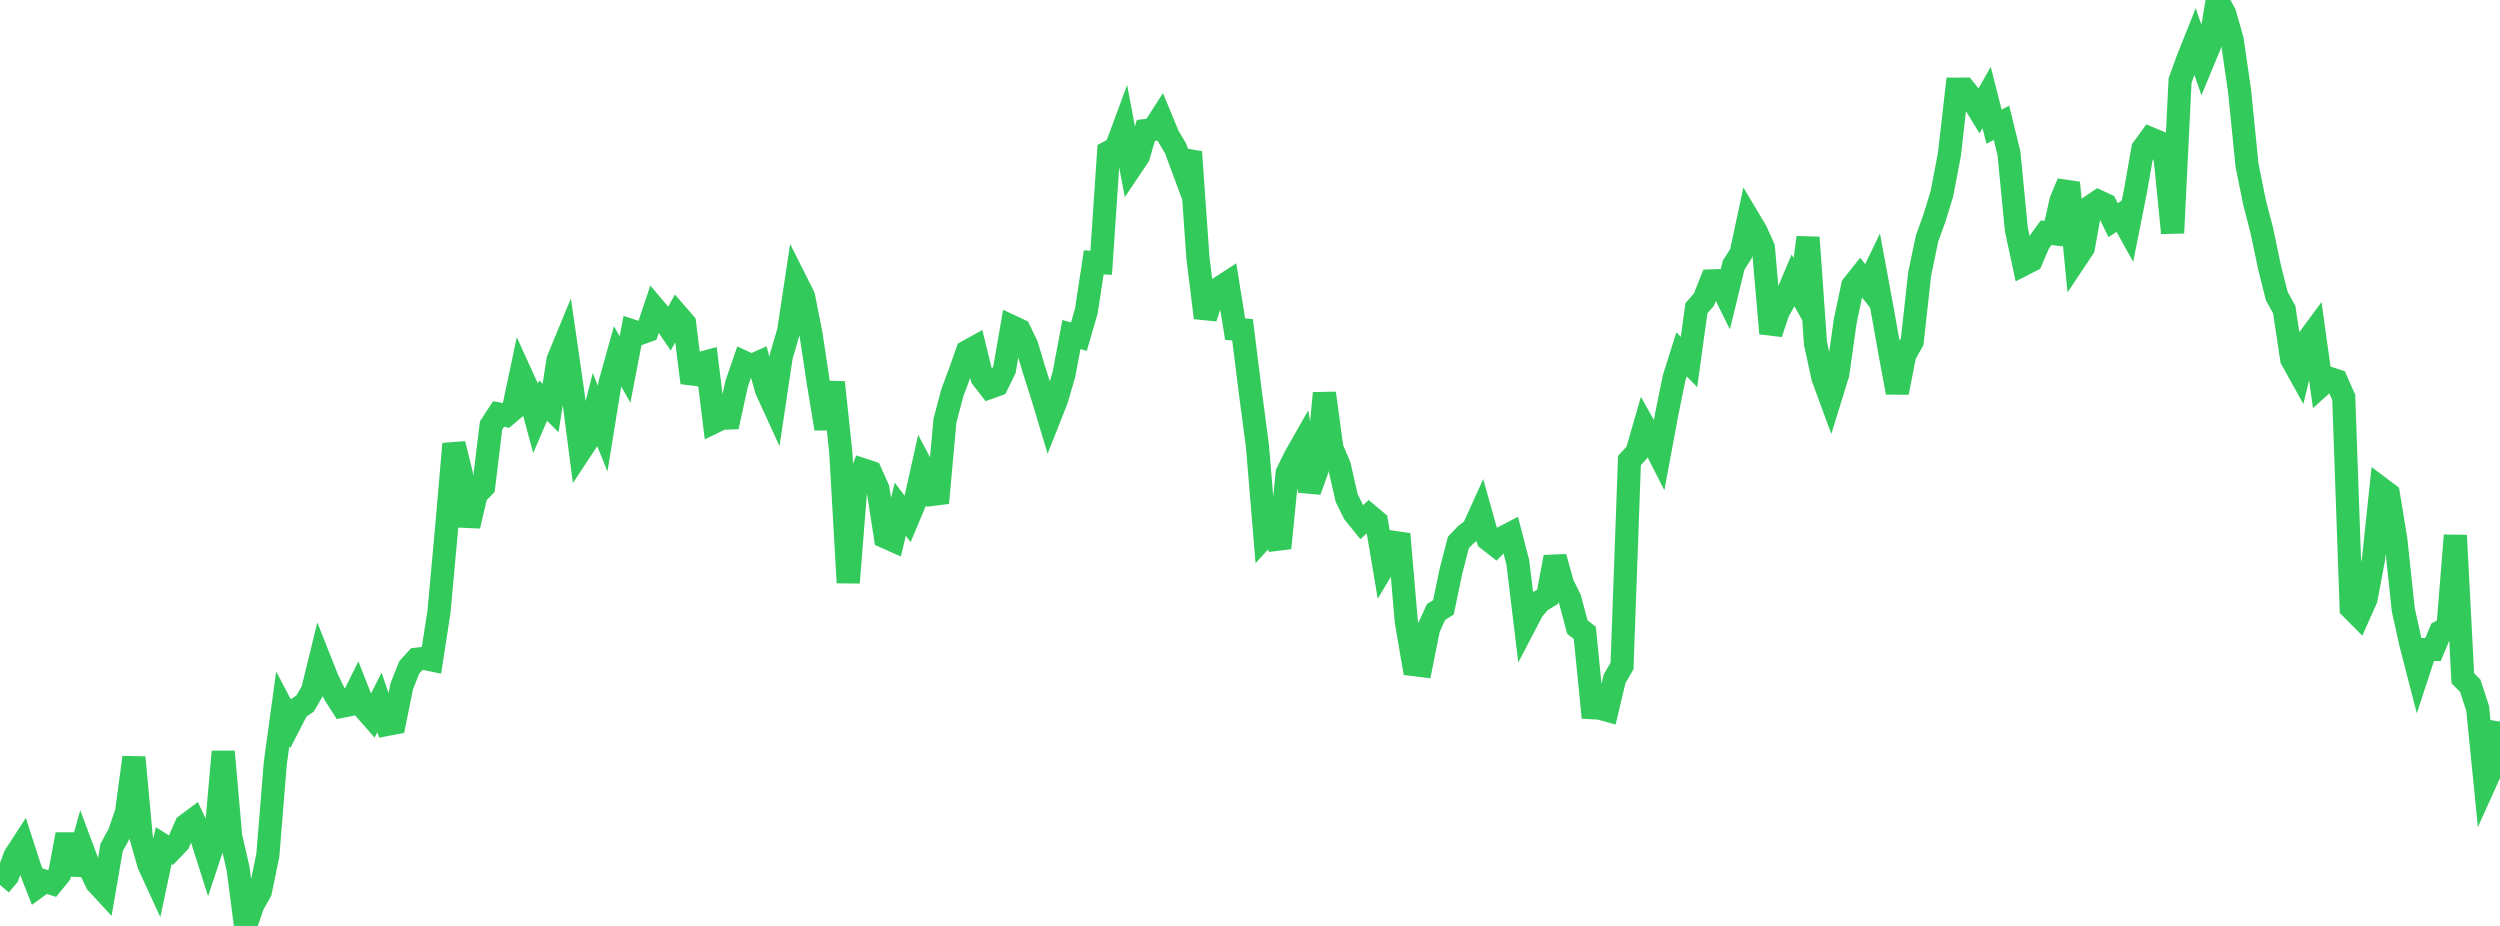 <?xml version="1.0" standalone="no"?>
<!DOCTYPE svg PUBLIC "-//W3C//DTD SVG 1.1//EN" "http://www.w3.org/Graphics/SVG/1.1/DTD/svg11.dtd">

<svg width="135" height="50" viewBox="0 0 135 50" preserveAspectRatio="none" 
  xmlns="http://www.w3.org/2000/svg"
  xmlns:xlink="http://www.w3.org/1999/xlink">


<polyline points="0.0, 47.785 0.402, 47.313 0.804, 46.226 1.205, 45.608 1.607, 46.85 2.009, 47.879 2.411, 47.585 2.812, 47.709 3.214, 47.217 3.616, 45.056 4.018, 47.207 4.42, 45.766 4.821, 46.838 5.223, 47.669 5.625, 48.104 6.027, 45.762 6.429, 45.033 6.83, 43.874 7.232, 40.899 7.634, 45.268 8.036, 46.68 8.438, 47.554 8.839, 45.664 9.241, 45.911 9.643, 45.489 10.045, 44.563 10.446, 44.266 10.848, 45.11 11.25, 46.372 11.652, 45.162 12.054, 40.588 12.455, 45.165 12.857, 46.904 13.259, 50.0 13.661, 48.846 14.062, 48.134 14.464, 46.177 14.866, 41.214 15.268, 38.277 15.67, 39.042 16.071, 38.263 16.473, 37.993 16.875, 37.306 17.277, 35.665 17.679, 36.678 18.08, 37.505 18.482, 38.135 18.884, 38.054 19.286, 37.249 19.688, 38.267 20.089, 38.725 20.491, 37.93 20.893, 39.117 21.295, 39.04 21.696, 37.056 22.098, 36.041 22.5, 35.597 22.902, 35.548 23.304, 35.632 23.705, 33.03 24.107, 28.631 24.509, 23.97 24.911, 25.588 25.312, 28.399 25.714, 26.695 26.116, 26.283 26.518, 22.973 26.92, 22.356 27.321, 22.431 27.723, 22.094 28.125, 20.195 28.527, 21.077 28.929, 22.567 29.33, 21.633 29.732, 22.032 30.134, 19.435 30.536, 18.46 30.938, 21.25 31.339, 24.343 31.741, 23.734 32.143, 22.151 32.545, 23.148 32.946, 20.675 33.348, 19.237 33.75, 19.953 34.152, 17.873 34.554, 18.006 34.955, 17.861 35.357, 16.667 35.759, 17.139 36.161, 17.731 36.562, 16.992 36.964, 17.456 37.366, 20.668 37.768, 19.639 38.17, 19.53 38.571, 22.783 38.973, 22.588 39.375, 22.572 39.777, 20.735 40.179, 19.564 40.58, 19.749 40.982, 19.569 41.384, 21.043 41.786, 21.92 42.188, 19.24 42.589, 17.875 42.991, 15.21 43.393, 16.01 43.795, 18.051 44.196, 20.71 44.598, 23.147 45.0, 20.649 45.402, 24.415 45.804, 31.464 46.205, 26.423 46.607, 25.371 47.009, 25.503 47.411, 26.404 47.812, 28.995 48.214, 29.175 48.616, 27.497 49.018, 28.03 49.42, 27.075 49.821, 25.273 50.223, 26.034 50.625, 27.156 51.027, 22.713 51.429, 21.199 51.83, 20.125 52.232, 18.988 52.634, 18.764 53.036, 20.403 53.438, 20.922 53.839, 20.778 54.241, 19.955 54.643, 17.64 55.045, 17.828 55.446, 18.665 55.848, 20.004 56.25, 21.263 56.652, 22.599 57.054, 21.584 57.455, 20.205 57.857, 18.066 58.259, 18.179 58.661, 16.802 59.062, 14.169 59.464, 14.188 59.866, 8.216 60.268, 8.005 60.67, 6.917 61.071, 9.031 61.473, 8.433 61.875, 7.047 62.277, 6.996 62.679, 6.371 63.08, 7.341 63.482, 8.018 63.884, 9.104 64.286, 8.207 64.688, 13.921 65.089, 17.159 65.491, 15.971 65.893, 15.526 66.295, 15.265 66.696, 17.773 67.098, 17.808 67.5, 21.037 67.902, 24.087 68.304, 28.925 68.705, 28.48 69.107, 29.595 69.509, 25.542 69.911, 24.713 70.312, 24.009 70.714, 26.51 71.116, 25.392 71.518, 21.232 71.92, 24.197 72.321, 25.144 72.723, 26.9 73.125, 27.708 73.527, 28.205 73.929, 27.833 74.33, 28.17 74.732, 30.551 75.134, 29.876 75.536, 28.838 75.938, 33.55 76.339, 35.889 76.741, 35.939 77.143, 33.934 77.545, 33.05 77.946, 32.796 78.348, 30.86 78.75, 29.303 79.152, 28.875 79.554, 28.572 79.955, 27.689 80.357, 29.126 80.759, 29.439 81.161, 29.03 81.562, 28.822 81.964, 30.377 82.366, 33.7 82.768, 32.93 83.17, 32.466 83.571, 32.222 83.973, 30.082 84.375, 31.531 84.777, 32.353 85.179, 33.865 85.58, 34.175 85.982, 38.216 86.384, 38.239 86.786, 38.35 87.188, 36.653 87.589, 35.966 87.991, 24.868 88.393, 24.429 88.795, 23.038 89.196, 23.753 89.598, 24.547 90.0, 22.378 90.402, 20.408 90.804, 19.135 91.205, 19.55 91.607, 16.642 92.009, 16.186 92.411, 15.17 92.812, 15.157 93.214, 15.971 93.616, 14.32 94.018, 13.684 94.42, 11.808 94.821, 12.481 95.223, 13.374 95.625, 18.002 96.027, 16.81 96.429, 16.104 96.83, 15.154 97.232, 15.864 97.634, 12.824 98.036, 18.537 98.438, 20.397 98.839, 21.485 99.241, 20.185 99.643, 17.338 100.045, 15.428 100.446, 14.925 100.848, 15.436 101.25, 14.601 101.652, 16.775 102.054, 19.044 102.455, 21.196 102.857, 19.153 103.259, 18.442 103.661, 14.796 104.062, 12.876 104.464, 11.764 104.866, 10.449 105.268, 8.339 105.67, 4.814 106.071, 4.813 106.473, 5.312 106.875, 5.971 107.277, 5.265 107.679, 6.841 108.08, 6.63 108.482, 8.27 108.884, 12.397 109.286, 14.267 109.688, 14.061 110.089, 13.12 110.491, 12.567 110.893, 12.616 111.295, 10.837 111.696, 9.872 112.098, 13.985 112.5, 13.381 112.902, 11.147 113.304, 10.874 113.705, 11.063 114.107, 11.891 114.509, 11.623 114.911, 12.346 115.312, 10.329 115.714, 8.039 116.116, 7.483 116.518, 7.65 116.92, 8.555 117.321, 12.581 117.723, 4.355 118.125, 3.24 118.527, 2.233 118.929, 3.39 119.33, 2.422 119.732, 0.0 120.134, 0.73 120.536, 2.153 120.938, 4.916 121.339, 8.92 121.741, 10.915 122.143, 12.472 122.545, 14.392 122.946, 15.989 123.348, 16.715 123.75, 19.39 124.152, 20.114 124.554, 18.462 124.955, 17.917 125.357, 20.787 125.759, 20.424 126.161, 20.552 126.562, 21.46 126.964, 32.833 127.366, 33.238 127.768, 32.334 128.17, 30.179 128.571, 26.381 128.973, 26.683 129.375, 29.146 129.777, 32.924 130.179, 34.743 130.58, 36.299 130.982, 35.075 131.384, 35.072 131.786, 34.114 132.188, 33.899 132.589, 28.912 132.991, 36.625 133.393, 37.03 133.795, 38.254 134.196, 42.28 134.598, 41.39 135.0, 38.967" fill="none" stroke="#32ca5b" stroke-width="1.25"/>

</svg>